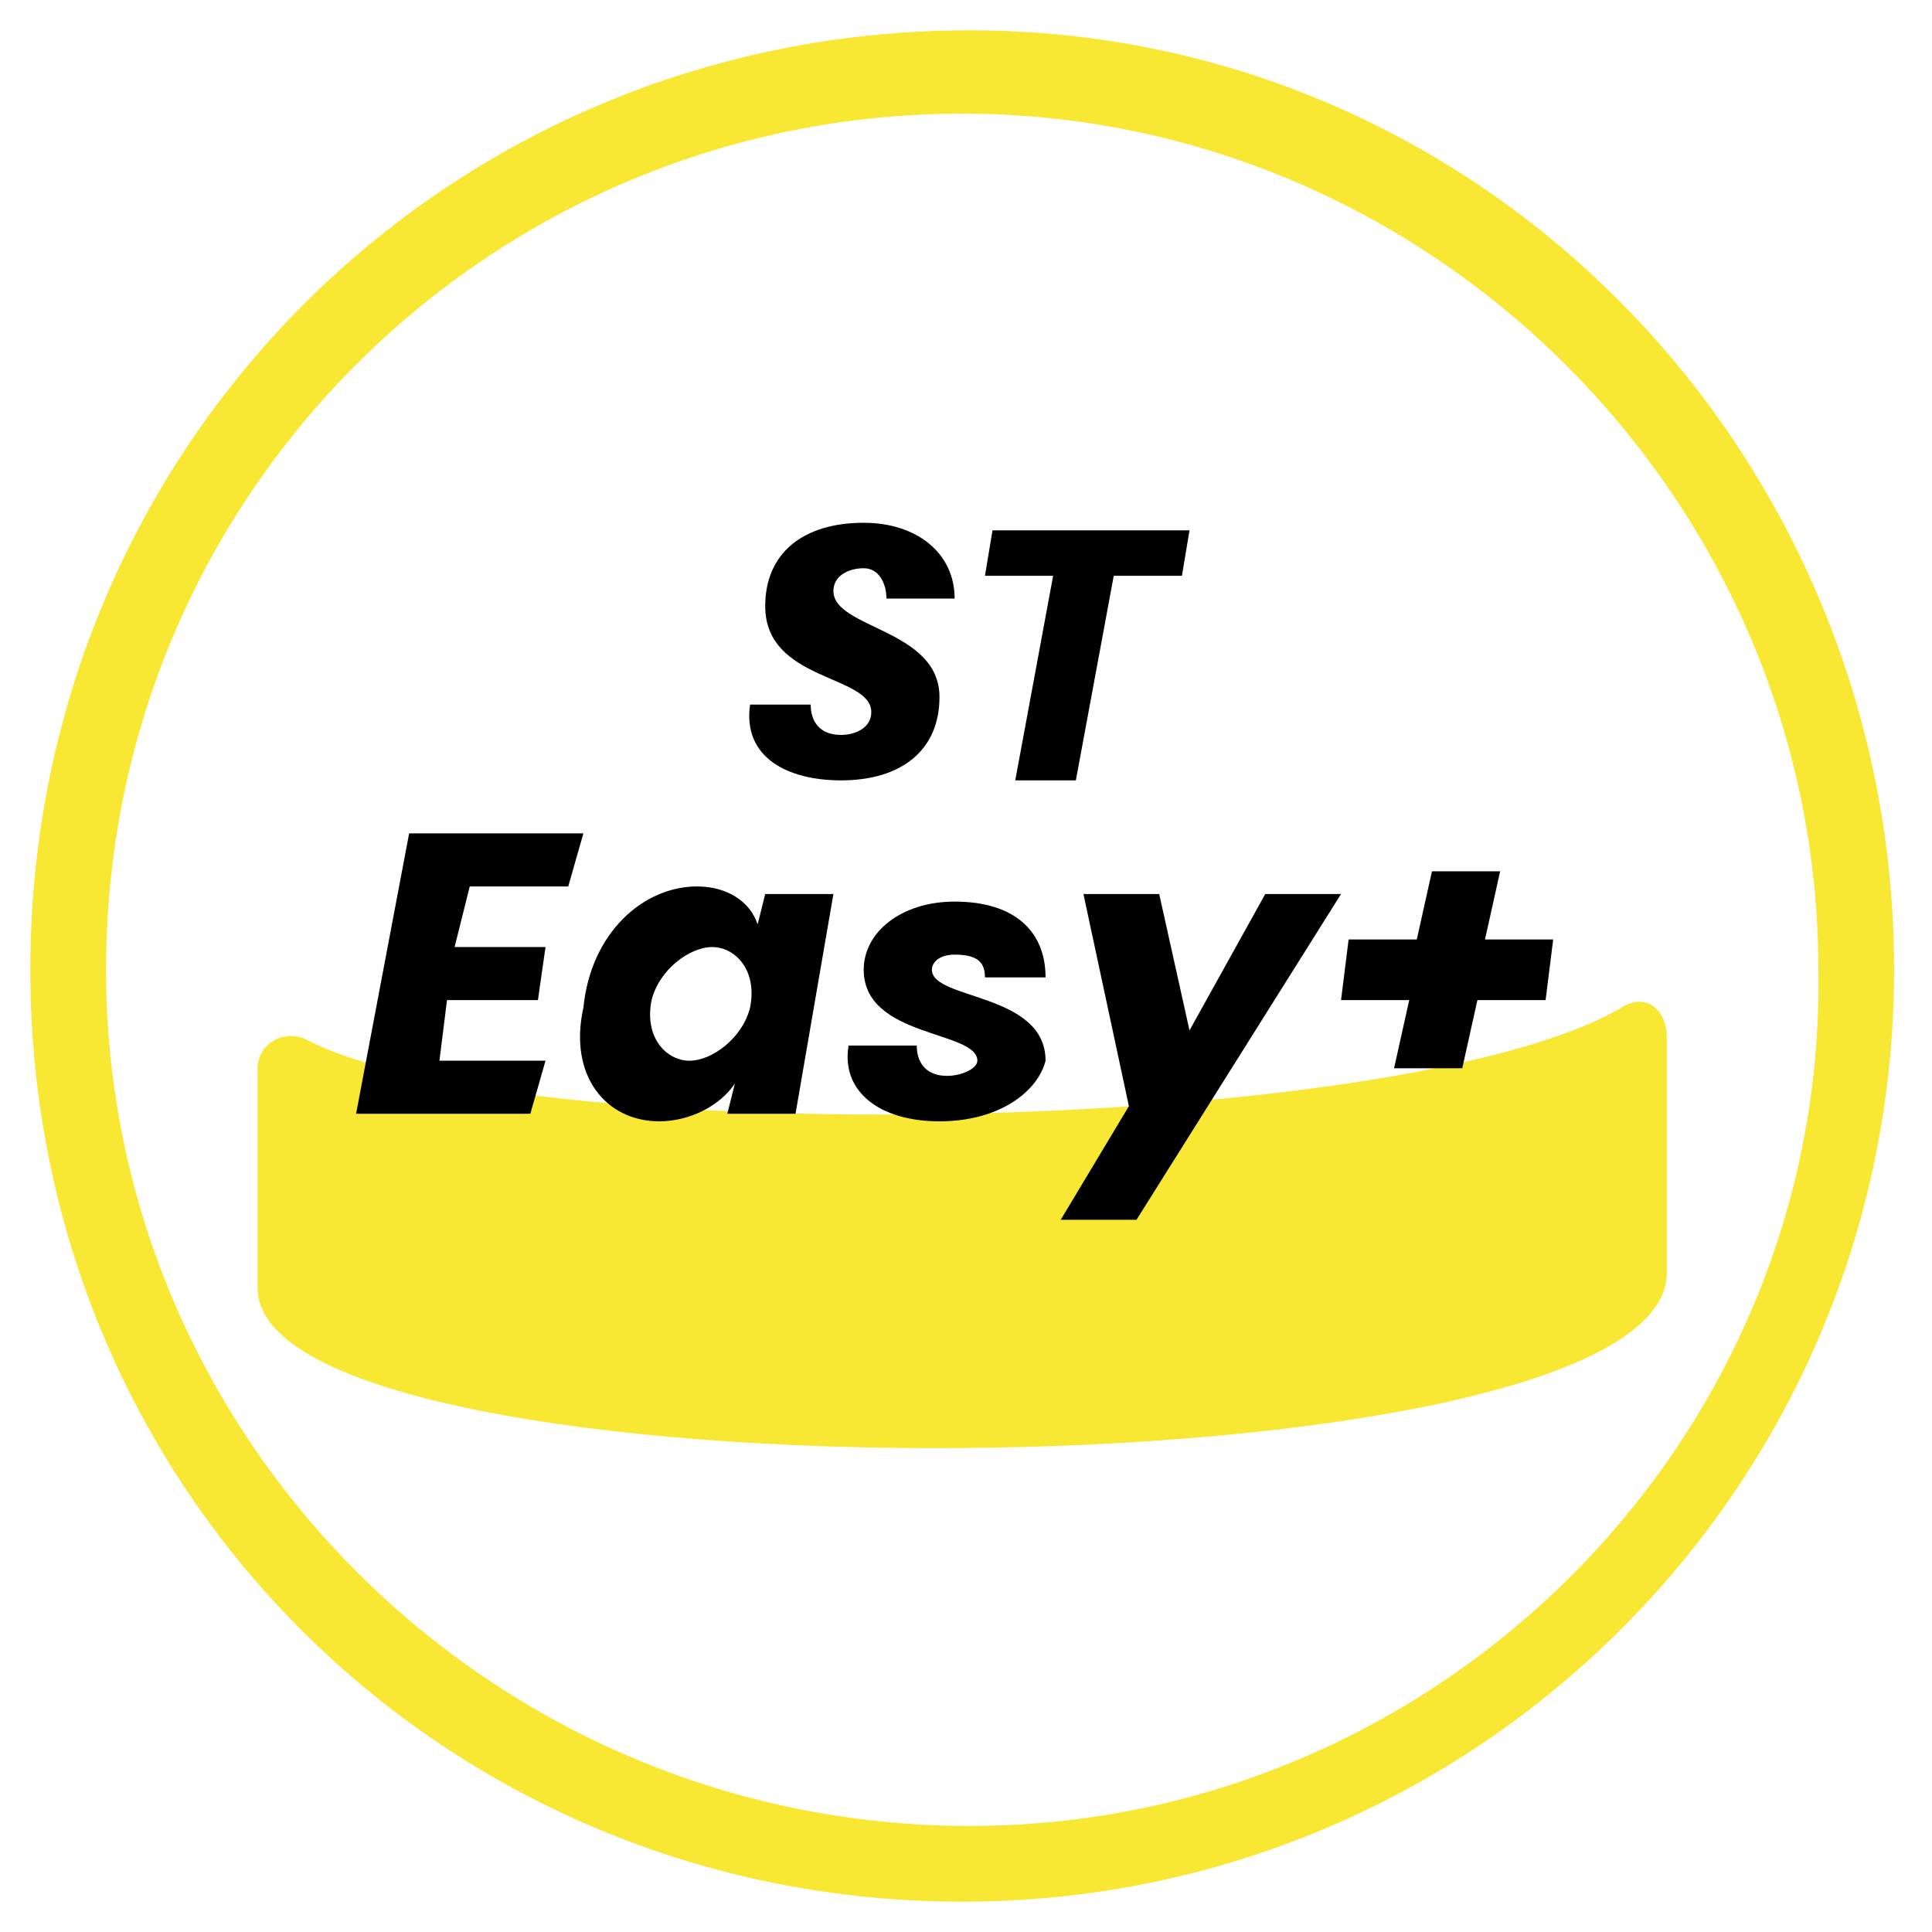 <?xml version="1.0" encoding="utf-8"?>
<!-- Generator: Adobe Illustrator 24.3.0, SVG Export Plug-In . SVG Version: 6.00 Build 0)  -->
<svg version="1.1" id="Livello_1" xmlns="http://www.w3.org/2000/svg" xmlns:xlink="http://www.w3.org/1999/xlink" x="0px" y="0px"
	 viewBox="0 0 25.5 25.5" style="enable-background:new 0 0 25.5 25.5;" xml:space="preserve">
<style type="text/css">
	.st0{fill:#F8E834;}
	.st1{display:none;}
	.st2{display:inline;}
</style>
<path class="st0" d="M12.8,0.4C5.9,0.4,0.4,5.9,0.4,12.8s5.5,12.3,12.3,12.3s12.3-5.5,12.3-12.3S19.6,0.4,12.8,0.4z M12.8,24.1
	C6.5,24.1,1.4,19,1.4,12.8c0-6.3,5.1-11.3,11.3-11.3s11.3,5.1,11.3,11.3C24.1,19,19,24.1,12.8,24.1z"/>
<g class="st1">
	<g class="st2">
		<g>
			<g>
				<path class="st0" d="M21.4,13.4c0.3-0.2,0.6,0,0.6,0.4l0,3.1c0,3-18.6,3.1-18.6,0.2l0-2.9c0-0.3,0.3-0.5,0.6-0.4
					C6.9,15.3,18.6,15.1,21.4,13.4z"/>
			</g>
			<g>
				<path d="M5.2,11.1c0.9,0,1.5,0.5,1.5,1.3h-1c-0.1-0.3-0.3-0.5-0.7-0.5c-0.6,0-1,0.4-1.1,1.1c-0.1,0.6,0.2,1.1,0.7,1.1
					c0.3,0,0.7-0.2,0.9-0.5h1c-0.4,0.8-1.1,1.3-2,1.3c-1.1,0-1.7-0.8-1.5-1.9C3.2,11.9,4.1,11.1,5.2,11.1z"/>
				<path d="M8.2,14.9c-0.8,0-1.3-0.5-1.3-1.2c0-1,0.8-1.8,1.8-1.8c0.8,0,1.3,0.5,1.3,1.2C10.1,14.1,9.3,14.9,8.2,14.9z M8.4,14.1
					c0.5,0,0.8-0.5,0.8-0.9c0-0.4-0.2-0.5-0.5-0.5c-0.5,0-0.8,0.5-0.8,0.9C7.9,13.9,8.1,14.1,8.4,14.1z"/>
				<path d="M14.6,13.3c0.1-0.4-0.1-0.6-0.5-0.6c-0.3,0-0.6,0.2-0.7,0.6l-0.3,1.6h-0.9l0.3-1.6c0.1-0.4-0.1-0.6-0.5-0.6
					c-0.3,0-0.6,0.2-0.7,0.6v0l-0.3,1.6h-0.9l0.5-2.9h0.9l-0.1,0.4c0.2-0.2,0.5-0.4,0.9-0.4c0.4,0,0.8,0.2,0.9,0.6
					c0.2-0.3,0.7-0.6,1.1-0.6c0.7,0,1.1,0.5,1,1.3l-0.3,1.7h-0.9L14.6,13.3z"/>
				<path d="M18.2,11.9c0.7,0,1.2,0.6,1,1.5c-0.2,0.9-0.8,1.5-1.6,1.5c-0.4,0-0.7-0.2-0.8-0.5l-0.3,1.8h-0.9l0.8-4.4h0.9l-0.1,0.4
					C17.4,12.1,17.8,11.9,18.2,11.9z M17.8,12.7c-0.3,0-0.7,0.3-0.8,0.7c-0.1,0.5,0.2,0.7,0.5,0.7c0.3,0,0.7-0.3,0.8-0.7
					C18.4,12.9,18.1,12.7,17.8,12.7z"/>
				<path d="M21.8,11.7l-0.2,0.9h0.9l-0.1,0.8h-0.9l-0.2,0.9h-0.9l0.2-0.9h-0.9l0.1-0.8h0.9l0.2-0.9H21.8z"/>
			</g>
		</g>
		<g>
			<path d="M11.1,10.4c-0.7,0-1.3-0.3-1.2-1h0.8c0,0.2,0.1,0.4,0.4,0.4c0.2,0,0.4-0.1,0.4-0.3c0-0.5-1.4-0.4-1.4-1.4
				c0-0.7,0.5-1.1,1.3-1.1c0.7,0,1.2,0.4,1.2,1h-0.9c0-0.2-0.1-0.4-0.3-0.4C11.1,7.7,11,7.8,11,8c0,0.5,1.4,0.5,1.4,1.4
				C12.4,10,11.9,10.4,11.1,10.4z"/>
			<path d="M13.1,7.1h2.6l-0.1,0.6h-0.9l-0.5,2.7h-0.8l0.5-2.7H13L13.1,7.1z"/>
		</g>
	</g>
</g>
<g class="st1">
	<g class="st2">
		<path class="st0" d="M21.4,13.4c0.3-0.2,0.6,0,0.6,0.4l0,3.1c0,3-18.6,3.1-18.6,0.2l0-2.9c0-0.3,0.3-0.5,0.6-0.4
			C6.9,15.3,18.6,15.1,21.4,13.4z"/>
	</g>
	<g class="st2">
		<path d="M8.7,14.9c-0.8,0-1.4-0.4-1.3-1.1h0.9c0,0.3,0.1,0.4,0.4,0.4c0.3,0,0.4-0.1,0.4-0.3c0-0.6-1.6-0.5-1.6-1.6
			c0-0.7,0.6-1.2,1.4-1.2c0.8,0,1.4,0.4,1.3,1.1h-1c0-0.2-0.1-0.4-0.4-0.4c-0.3,0-0.4,0.1-0.4,0.3c0,0.6,1.6,0.5,1.6,1.6
			C10.1,14.4,9.6,14.9,8.7,14.9z"/>
		<path d="M11,11.1h2.9l-0.1,0.7h-1l-0.5,3h-0.9l0.5-3h-1L11,11.1z"/>
		<path d="M16.7,14.2h-1.8l0.1-0.7l2.1-2.4h1l-0.4,2.3h0.4L18,14.2h-0.4l-0.1,0.7h-0.9L16.7,14.2z M16.9,13.4l0.2-1.3L16,13.4H16.9z
			"/>
	</g>
</g>
<g class="st1">
	<g class="st2">
		<path class="st0" d="M21.4,13.3c0.3-0.2,0.6,0,0.6,0.4l0,3.1c0,3-18.6,3.1-18.6,0.2l0-2.9c0-0.3,0.3-0.5,0.6-0.4
			C6.8,15.2,18.5,15,21.4,13.3z"/>
	</g>
	<g class="st2">
		<path d="M8.7,14.8c-0.8,0-1.4-0.4-1.3-1.1h0.9c0,0.3,0.1,0.4,0.4,0.4c0.3,0,0.4-0.1,0.4-0.3c0-0.6-1.6-0.5-1.6-1.6
			C7.6,11.4,8.2,11,9,11c0.8,0,1.4,0.4,1.3,1.1h-1c0-0.2-0.1-0.4-0.4-0.4c-0.3,0-0.4,0.1-0.4,0.3c0,0.6,1.6,0.5,1.6,1.6
			C10.2,14.3,9.6,14.8,8.7,14.8z"/>
		<path d="M11,11h2.9l-0.1,0.7h-1l-0.5,3h-0.9l0.5-3h-1L11,11z"/>
		<path d="M17.2,11.9c0-0.3-0.1-0.4-0.4-0.4c-0.4,0-0.6,0.3-0.8,1.1c0.2-0.2,0.5-0.4,0.9-0.4c0.7,0,1.1,0.4,0.9,1.2
			c-0.1,0.8-0.7,1.3-1.5,1.3c-1.2,0-1.3-0.8-1.1-2c0.2-1.3,0.8-2,1.8-2c0.8,0,1.1,0.5,1.1,1.1H17.2z M16,13.4
			c-0.1,0.3,0.1,0.5,0.4,0.5c0.3,0,0.5-0.2,0.6-0.5c0.1-0.3-0.1-0.5-0.4-0.5C16.3,12.9,16,13.1,16,13.4z"/>
	</g>
</g>
<g class="st1">
	<g class="st2">
		<g>
			<path class="st0" d="M21.4,13.3c0.3-0.2,0.6,0,0.6,0.4l0,3.1c0,3-18.6,3.1-18.6,0.2l0-2.9c0-0.3,0.3-0.5,0.6-0.4
				C6.8,15.2,18.5,15,21.4,13.3z"/>
		</g>
		<g>
			<path d="M6.9,14H5.1l0.1-0.7l2.1-2.4h1l-0.4,2.3h0.4L8.2,14H7.8l-0.1,0.7H6.8L6.9,14z M7.1,13.3l0.2-1.3l-1.1,1.3H7.1z"/>
			<path d="M10.3,11h2.9l-0.1,0.7h-1l-0.5,3h-0.9l0.5-3h-1L10.3,11z"/>
			<path d="M14.8,14.8c-1,0-1.6-0.6-1.6-1.6c0-1.3,0.9-2.2,2.2-2.2c1,0,1.6,0.6,1.6,1.5C17,13.8,16.1,14.8,14.8,14.8z M14.9,13.9
				c0.7,0,1.2-0.6,1.2-1.3c0-0.5-0.3-0.8-0.8-0.8c-0.7,0-1.2,0.6-1.2,1.3C14.1,13.6,14.4,13.9,14.9,13.9z"/>
			<path d="M18.8,13.4h-0.6L18,14.7h-0.9l0.7-3.7h1.5c0.9,0,1.3,0.5,1.2,1.2C20.3,12.8,19.8,13.4,18.8,13.4z M18.9,12.7
				c0.4,0,0.5-0.2,0.6-0.5c0.1-0.3-0.1-0.5-0.4-0.5h-0.5l-0.2,1H18.9z"/>
		</g>
	</g>
	<g class="st2">
		<path d="M11.1,10.3c-0.7,0-1.3-0.3-1.2-1h0.8c0,0.2,0.1,0.4,0.4,0.4c0.2,0,0.4-0.1,0.4-0.3c0-0.5-1.4-0.4-1.4-1.4
			c0-0.7,0.5-1.1,1.3-1.1c0.7,0,1.2,0.4,1.2,1h-0.9c0-0.2-0.1-0.4-0.3-0.4c-0.2,0-0.4,0.1-0.4,0.3c0,0.5,1.4,0.5,1.4,1.4
			C12.4,9.9,11.9,10.3,11.1,10.3z"/>
		<path d="M13.1,7h2.6l-0.1,0.6h-0.9l-0.5,2.7h-0.8l0.5-2.7H13L13.1,7z"/>
	</g>
</g>
<g class="st1">
	<g class="st2">
		<g>
			<path class="st0" d="M21.4,13.3c0.3-0.2,0.6,0,0.6,0.4l0,3.1c0,3-18.6,3.1-18.6,0.2l0-2.9c0-0.3,0.3-0.5,0.6-0.4
				C6.8,15.2,18.5,15,21.4,13.3z"/>
		</g>
		<g>
			<path d="M7.5,11.9c0-0.3-0.1-0.4-0.4-0.4c-0.4,0-0.6,0.3-0.8,1.1c0.2-0.2,0.5-0.4,0.9-0.4c0.7,0,1.1,0.4,0.9,1.2
				c-0.1,0.8-0.7,1.3-1.5,1.3c-1.2,0-1.3-0.8-1.1-2c0.2-1.3,0.8-2,1.8-2c0.8,0,1.1,0.5,1.1,1.1H7.5z M6.3,13.4
				C6.2,13.8,6.4,14,6.7,14c0.3,0,0.5-0.2,0.6-0.5c0.1-0.3-0.1-0.5-0.4-0.5C6.6,12.9,6.3,13.1,6.3,13.4z"/>
			<path d="M10.2,11h2.9L13,11.7h-1l-0.5,3h-0.9l0.5-3h-1L10.2,11z"/>
			<path d="M14.6,14.8c-1,0-1.6-0.6-1.6-1.6c0-1.3,0.9-2.2,2.2-2.2c1,0,1.6,0.6,1.6,1.5C16.9,13.8,15.9,14.8,14.6,14.8z M14.8,13.9
				c0.7,0,1.2-0.6,1.2-1.3c0-0.5-0.3-0.8-0.8-0.8c-0.7,0-1.2,0.6-1.2,1.3C14,13.6,14.3,13.9,14.8,13.9z"/>
			<path d="M18.7,13.4h-0.6l-0.2,1.3H17l0.7-3.7h1.5c0.9,0,1.3,0.5,1.2,1.2C20.2,12.8,19.7,13.4,18.7,13.4z M18.8,12.7
				c0.4,0,0.5-0.2,0.6-0.5c0.1-0.3-0.1-0.5-0.4-0.5h-0.5l-0.2,1H18.8z"/>
		</g>
	</g>
	<g class="st2">
		<path d="M11.1,10.3c-0.7,0-1.3-0.3-1.2-1h0.8c0,0.2,0.1,0.4,0.4,0.4c0.2,0,0.4-0.1,0.4-0.3c0-0.5-1.4-0.4-1.4-1.4
			c0-0.7,0.5-1.1,1.3-1.1c0.7,0,1.2,0.4,1.2,1h-0.9c0-0.2-0.1-0.4-0.3-0.4c-0.2,0-0.4,0.1-0.4,0.3c0,0.5,1.4,0.5,1.4,1.4
			C12.4,9.9,11.9,10.3,11.1,10.3z"/>
		<path d="M13.1,7h2.6l-0.1,0.6h-0.9l-0.5,2.7h-0.8l0.5-2.7H13L13.1,7z"/>
	</g>
</g>
<g class="st1">
	<g class="st2">
		<g>
			<path class="st0" d="M21.4,13.3c0.3-0.2,0.6,0,0.6,0.4l0,3.1c0,3-18.6,3.1-18.6,0.2l0-2.9c0-0.3,0.3-0.5,0.6-0.4
				C6.8,15.2,18.5,15,21.4,13.3z"/>
		</g>
		<g>
			<path d="M6.8,11c0.9,0,1.5,0.5,1.5,1.3h-1C7.3,12,7,11.8,6.7,11.8c-0.6,0-1,0.4-1.1,1.1c-0.1,0.6,0.2,1.1,0.7,1.1
				c0.3,0,0.7-0.2,0.9-0.5h1c-0.4,0.8-1.1,1.3-2,1.3c-1.1,0-1.7-0.8-1.5-1.9S5.7,11,6.8,11z"/>
			<path d="M9.8,14.8c-0.8,0-1.3-0.5-1.3-1.2c0-1,0.8-1.8,1.8-1.8c0.8,0,1.3,0.5,1.3,1.2C11.7,14,10.9,14.8,9.8,14.8z M10,14
				c0.5,0,0.8-0.5,0.8-0.9c0-0.4-0.2-0.5-0.5-0.5c-0.5,0-0.8,0.5-0.8,0.9C9.5,13.8,9.7,14,10,14z"/>
			<path d="M16.2,13.1c0.1-0.4-0.1-0.6-0.5-0.6c-0.3,0-0.6,0.2-0.7,0.6l-0.3,1.6h-0.9l0.3-1.6c0.1-0.4-0.1-0.6-0.5-0.6
				c-0.3,0-0.6,0.2-0.7,0.6v0l-0.3,1.6h-0.9l0.5-2.9h0.9l-0.1,0.4c0.2-0.2,0.5-0.4,0.9-0.4c0.4,0,0.8,0.2,0.9,0.6
				c0.2-0.3,0.7-0.6,1.1-0.6c0.7,0,1.1,0.5,1,1.3l-0.3,1.7h-0.9L16.2,13.1z"/>
			<path d="M19.8,11.7c0.7,0,1.2,0.6,1,1.5c-0.2,0.9-0.8,1.5-1.6,1.5c-0.4,0-0.7-0.2-0.8-0.5l-0.3,1.8h-0.9l0.8-4.4h0.9l-0.1,0.4
				C19,11.9,19.4,11.7,19.8,11.7z M19.4,12.5c-0.3,0-0.7,0.3-0.8,0.7c-0.1,0.5,0.2,0.7,0.5,0.7c0.3,0,0.7-0.3,0.8-0.7
				C20,12.8,19.7,12.5,19.4,12.5z"/>
		</g>
	</g>
	<g class="st2">
		<path d="M11.1,10.3c-0.7,0-1.3-0.3-1.2-1h0.8c0,0.2,0.1,0.4,0.4,0.4c0.2,0,0.4-0.1,0.4-0.3c0-0.5-1.4-0.4-1.4-1.4
			c0-0.7,0.5-1.1,1.3-1.1c0.7,0,1.2,0.4,1.2,1h-0.9c0-0.2-0.1-0.4-0.3-0.4c-0.2,0-0.4,0.1-0.4,0.3c0,0.5,1.4,0.5,1.4,1.4
			C12.4,9.9,11.9,10.3,11.1,10.3z"/>
		<path d="M13.1,7h2.6l-0.1,0.6h-0.9l-0.5,2.7h-0.8l0.5-2.7H13L13.1,7z"/>
	</g>
</g>
<g class="st1">
	<g class="st2">
		<g>
			<path class="st0" d="M21.5,13.3c0.3-0.2,0.6,0,0.6,0.4l0,3.1c0,3-18.6,3.1-18.6,0.2l0-2.9c0-0.3,0.3-0.5,0.6-0.4
				C6.9,15.2,18.6,15,21.5,13.3z"/>
		</g>
		<g>
			<path d="M9.3,11.7H7.9l-0.1,0.8H9l-0.1,0.7H7.7L7.5,14h1.4l-0.1,0.7H6.5L7.1,11h2.3L9.3,11.7z"/>
			<path d="M11,11.7c0.4,0,0.7,0.2,0.8,0.5l0.1-0.4h0.9l-0.5,2.9h-0.9l0.1-0.4c-0.2,0.3-0.6,0.5-1,0.5c-0.7,0-1.2-0.6-1-1.5
				C9.6,12.3,10.3,11.7,11,11.7z M11.1,12.5c-0.3,0-0.7,0.3-0.8,0.7c-0.1,0.5,0.2,0.7,0.5,0.7c0.3,0,0.7-0.3,0.8-0.7
				C11.7,12.8,11.5,12.5,11.1,12.5z"/>
			<path d="M14.2,14.8c-0.8,0-1.3-0.4-1.2-1h0.9c0,0.2,0.1,0.4,0.4,0.4c0.2,0,0.4-0.1,0.4-0.2c0-0.4-1.5-0.3-1.5-1.2
				c0-0.5,0.5-0.9,1.2-0.9c0.8,0,1.2,0.4,1.2,1h-0.8c0-0.2-0.1-0.3-0.4-0.3c-0.2,0-0.3,0.1-0.3,0.2c0,0.4,1.5,0.3,1.5,1.2
				C15.5,14.4,14.9,14.8,14.2,14.8z"/>
			<path d="M16.1,11.8h1l0.4,1.8l1-1.8h1l-2.6,4.3h-1l0.9-1.5L16.1,11.8z"/>
		</g>
	</g>
	<g class="st2">
		<path d="M11.2,10.3c-0.7,0-1.3-0.3-1.2-1h0.8c0,0.2,0.1,0.4,0.4,0.4c0.2,0,0.4-0.1,0.4-0.3c0-0.5-1.4-0.4-1.4-1.4
			c0-0.7,0.5-1.1,1.3-1.1c0.7,0,1.2,0.4,1.2,1h-0.9c0-0.2-0.1-0.4-0.3-0.4c-0.2,0-0.4,0.1-0.4,0.3c0,0.5,1.4,0.5,1.4,1.4
			C12.5,9.9,12,10.3,11.2,10.3z"/>
		<path d="M13.2,7h2.6l-0.1,0.6h-0.9l-0.5,2.7h-0.8L14,7.6h-0.9L13.2,7z"/>
	</g>
</g>
<g>
	<g>
		<g>
			<path class="st0" d="M21.4,13.3c0.3-0.2,0.6,0,0.6,0.4l0,3.1c0,3-18.6,3.1-18.6,0.2l0-2.9c0-0.3,0.3-0.5,0.6-0.4
				C6.8,15.2,18.5,15,21.4,13.3z"/>
		</g>
		<g>
			<path d="M7.5,11.7H6.2L6,12.5h1.2l-0.1,0.7H5.9L5.8,14h1.4L7,14.7H4.7L5.4,11h2.3L7.5,11.7z"/>
			<path d="M9.2,11.7c0.4,0,0.7,0.2,0.8,0.5l0.1-0.4H11l-0.5,2.9H9.6l0.1-0.4c-0.2,0.3-0.6,0.5-1,0.5c-0.7,0-1.2-0.6-1-1.5
				C7.8,12.3,8.5,11.7,9.2,11.7z M9.4,12.5c-0.3,0-0.7,0.3-0.8,0.7C8.5,13.7,8.8,14,9.1,14c0.3,0,0.7-0.3,0.8-0.7
				C10,12.8,9.7,12.5,9.4,12.5z"/>
			<path d="M12.4,14.8c-0.8,0-1.3-0.4-1.2-1h0.9c0,0.2,0.1,0.4,0.4,0.4c0.2,0,0.4-0.1,0.4-0.2c0-0.4-1.5-0.3-1.5-1.2
				c0-0.5,0.5-0.9,1.2-0.9c0.8,0,1.2,0.4,1.2,1H13c0-0.2-0.1-0.3-0.4-0.3c-0.2,0-0.3,0.1-0.3,0.2c0,0.4,1.5,0.3,1.5,1.2
				C13.7,14.4,13.2,14.8,12.4,14.8z"/>
			<path d="M14.3,11.8h1l0.4,1.8l1-1.8h1L15,16.1h-1l0.9-1.5L14.3,11.8z"/>
			<path d="M19.8,11.5l-0.2,0.9h0.9l-0.1,0.8h-0.9l-0.2,0.9h-0.9l0.2-0.9h-0.9l0.1-0.8h0.9l0.2-0.9H19.8z"/>
		</g>
	</g>
	<g>
		<path d="M11.1,10.3c-0.7,0-1.3-0.3-1.2-1h0.8c0,0.2,0.1,0.4,0.4,0.4c0.2,0,0.4-0.1,0.4-0.3c0-0.5-1.4-0.4-1.4-1.4
			c0-0.7,0.5-1.1,1.3-1.1c0.7,0,1.2,0.4,1.2,1h-0.9c0-0.2-0.1-0.4-0.3-0.4c-0.2,0-0.4,0.1-0.4,0.3c0,0.5,1.4,0.5,1.4,1.4
			C12.4,9.9,11.9,10.3,11.1,10.3z"/>
		<path d="M13.1,7h2.6l-0.1,0.6h-0.9l-0.5,2.7h-0.8l0.5-2.7H13L13.1,7z"/>
	</g>
</g>
</svg>
